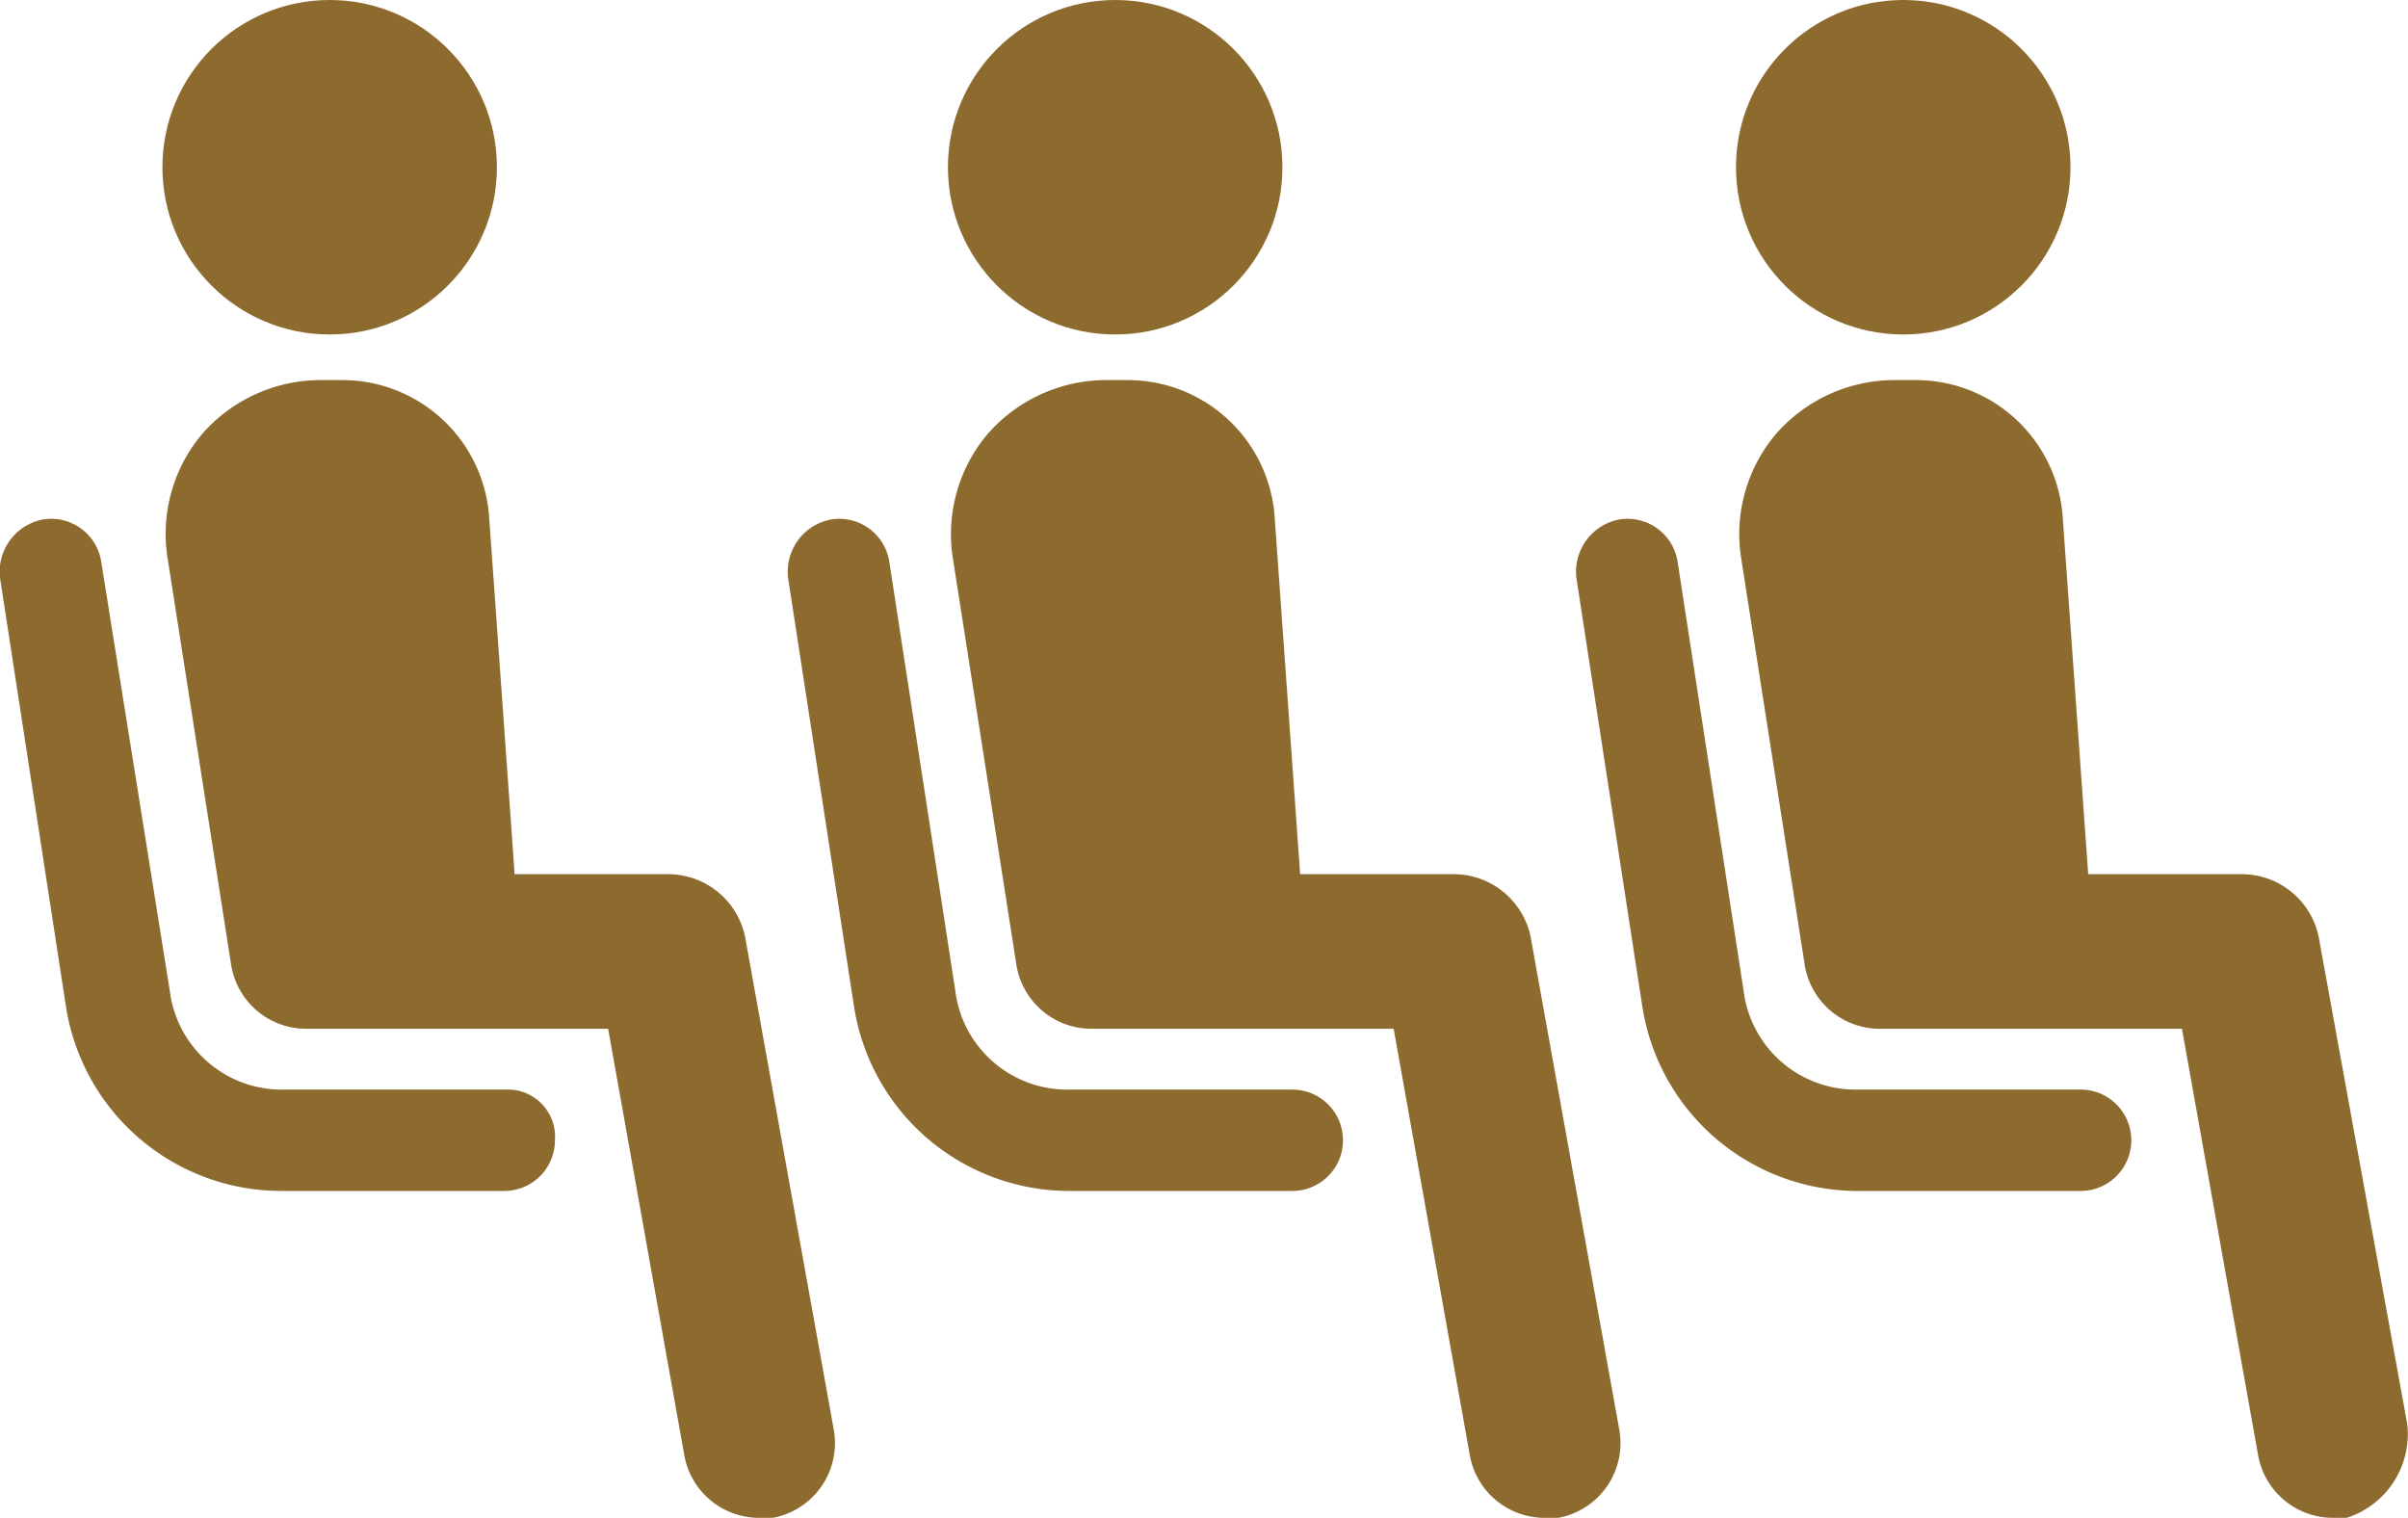 <?xml version="1.0" encoding="UTF-8"?> <svg xmlns="http://www.w3.org/2000/svg" viewBox="0 0 95.03 59.9"> <defs> <style>.cls-1{fill:#8d6a2e;}</style> </defs> <title>icon-3</title> <g id="Слой_2" data-name="Слой 2"> <g id="Слой_1-2" data-name="Слой 1"> <circle class="cls-1" cx="75.11" cy="6.6" r="6.6"></circle> <path class="cls-1" d="M82.11,43h-8.8a4.45,4.45,0,0,1-4.5-3.9l-2.6-16.9a2,2,0,0,0-2.3-1.7,2.1,2.1,0,0,0-1.7,2.3l2.6,16.9a8.6,8.6,0,0,0,8.5,7.3h8.8a2,2,0,0,0,0-4Z"></path> <path class="cls-1" d="M95,56.2,91.51,37a3.1,3.1,0,0,0-3-2.5h-6.1l-1-14a5.81,5.81,0,0,0-5.8-5.5h-.9a6.22,6.22,0,0,0-4.6,2.1,6.11,6.11,0,0,0-1.4,4.9l2.5,16a3,3,0,0,0,3,2.6h11.9l3,16.8a3,3,0,0,0,3,2.5h.5A3.47,3.47,0,0,0,95,56.2Z"></path> <circle class="cls-1" cx="44.01" cy="6.6" r="6.6"></circle> <path class="cls-1" d="M51,43h-8.8a4.45,4.45,0,0,1-4.5-3.9l-2.6-16.9a2,2,0,0,0-2.3-1.7,2.1,2.1,0,0,0-1.7,2.3l2.6,16.9a8.6,8.6,0,0,0,8.5,7.3H51a2,2,0,0,0,0-4Z"></path> <path class="cls-1" d="M60.41,37a3.1,3.1,0,0,0-3-2.5h-6.1l-1-14a5.81,5.81,0,0,0-5.8-5.5h-.9A6.22,6.22,0,0,0,39,17.1a6.11,6.11,0,0,0-1.4,4.9l2.5,16a3,3,0,0,0,3,2.6H55l3,16.8a3,3,0,0,0,3,2.5h.5a3,3,0,0,0,2.4-3.5Z"></path> <circle class="cls-1" cx="13.01" cy="6.6" r="6.6"></circle> <path class="cls-1" d="M20,43h-8.8a4.45,4.45,0,0,1-4.5-3.9L4,22.2a2,2,0,0,0-2.3-1.7A2.1,2.1,0,0,0,0,22.8l2.6,16.9a8.6,8.6,0,0,0,8.5,7.3h8.8a2,2,0,0,0,2-2A1.86,1.86,0,0,0,20,43Z"></path> <path class="cls-1" d="M29.41,37a3.1,3.1,0,0,0-3-2.5h-6.1l-1-14a5.81,5.81,0,0,0-5.8-5.5h-.9A6.22,6.22,0,0,0,8,17.1,6.11,6.11,0,0,0,6.61,22l2.5,16a3,3,0,0,0,3,2.6H24l3,16.8a3,3,0,0,0,3,2.5h.5a3,3,0,0,0,2.4-3.5Z"></path> </g> </g> </svg> 